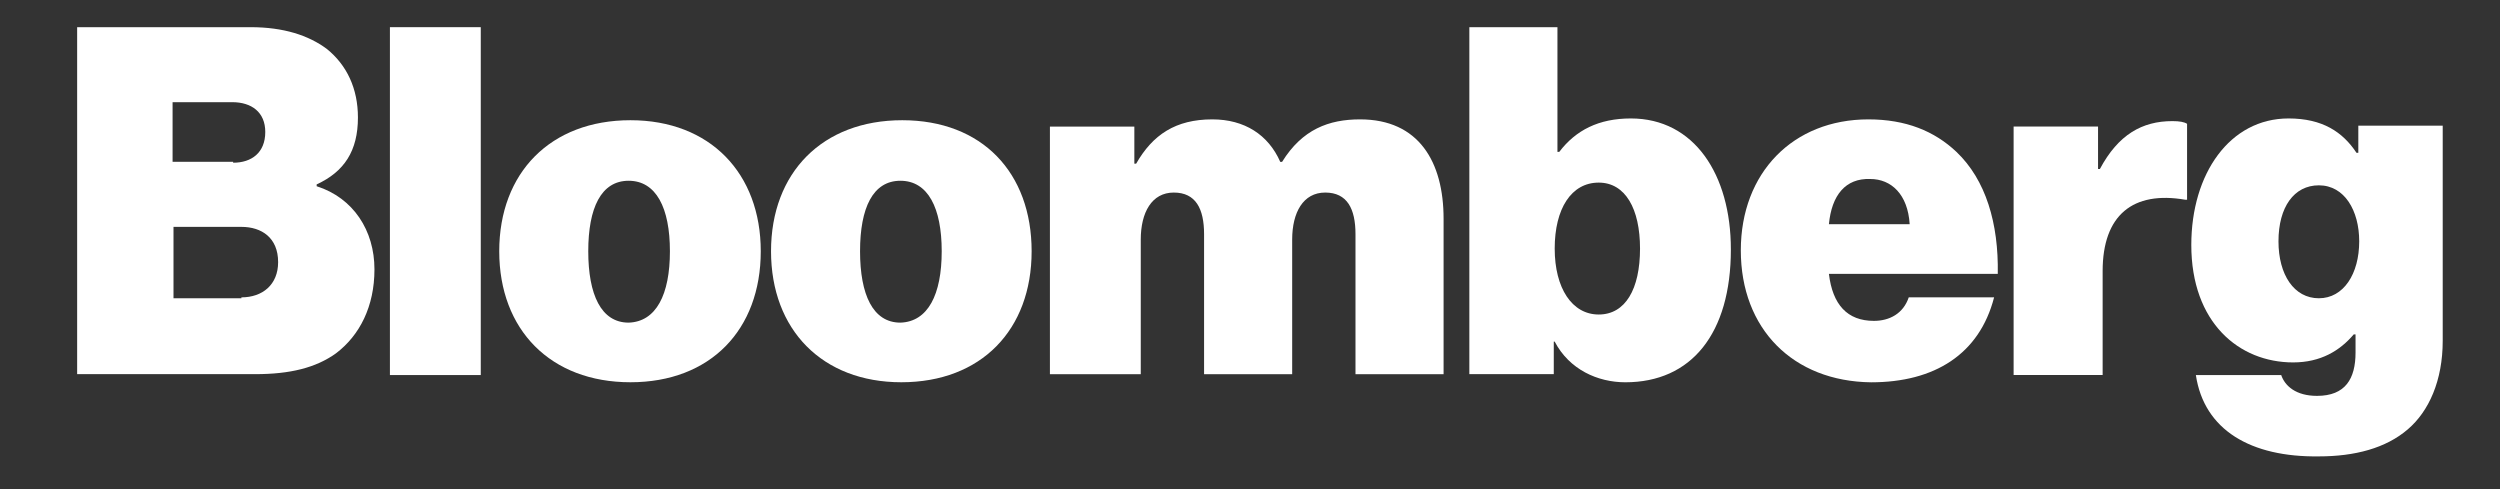 <?xml version="1.0" encoding="UTF-8"?>
<!-- Generated by Pixelmator Pro 3.5.7 -->
<svg width="92" height="18" viewBox="0 0 92 18" xmlns="http://www.w3.org/2000/svg">
    <rect x="0" y="0" width="92" height="18" fill="#333333" stroke="none"/>
    <g id="Group">
        <path id="Path" fill="#ffffff" stroke="none" d="M 2.839 1 L 9.221 1 C 10.437 1 11.349 1.299 12.024 1.798 C 12.767 2.397 13.172 3.261 13.172 4.325 C 13.172 5.556 12.666 6.32 11.653 6.786 L 11.653 6.853 C 13.004 7.285 13.78 8.482 13.78 9.912 C 13.78 11.275 13.24 12.339 12.362 13.004 C 11.619 13.536 10.674 13.769 9.39 13.769 L 2.839 13.769 L 2.839 1 Z M 8.58 5.988 C 9.255 5.988 9.762 5.622 9.762 4.857 C 9.762 4.126 9.255 3.76 8.546 3.76 L 6.351 3.76 L 6.351 5.955 L 8.58 5.955 L 8.58 5.988 Z M 8.884 10.943 C 9.66 10.943 10.235 10.477 10.235 9.646 C 10.235 8.748 9.627 8.349 8.884 8.349 L 6.385 8.349 L 6.385 10.976 L 8.884 10.976 L 8.884 10.943 Z"/>
        <path id="path1" fill="#ffffff" stroke="none" d="M 14.349 1 L 17.692 1 L 17.692 13.802 L 14.349 13.802 L 14.349 1 Z"/>
        <path id="path2" fill="#ffffff" stroke="none" d="M 18.372 9.246 C 18.372 6.353 20.263 4.424 23.201 4.424 C 26.139 4.424 27.996 6.386 27.996 9.246 C 27.996 12.139 26.139 14.067 23.201 14.067 C 20.263 14.067 18.372 12.139 18.372 9.246 Z M 24.653 9.246 C 24.653 7.65 24.147 6.652 23.134 6.652 C 22.121 6.652 21.648 7.65 21.648 9.246 C 21.648 10.842 22.121 11.873 23.134 11.873 C 24.147 11.84 24.653 10.842 24.653 9.246 Z"/>
        <path id="path3" fill="#ffffff" stroke="none" d="M 28.374 9.246 C 28.374 6.353 30.265 4.424 33.203 4.424 C 36.141 4.424 37.964 6.353 37.964 9.246 C 37.964 12.139 36.107 14.067 33.169 14.067 C 30.265 14.067 28.374 12.139 28.374 9.246 Z M 34.655 9.246 C 34.655 7.65 34.149 6.652 33.135 6.652 C 32.122 6.652 31.65 7.65 31.65 9.246 C 31.65 10.842 32.122 11.873 33.135 11.873 C 34.149 11.84 34.655 10.842 34.655 9.246 Z"/>
        <path id="path4" fill="#ffffff" stroke="none" d="M 38.637 4.659 L 41.744 4.659 L 41.744 6.022 L 41.811 6.022 C 42.419 4.958 43.263 4.393 44.614 4.393 C 45.796 4.393 46.674 4.958 47.113 5.956 L 47.181 5.956 C 47.924 4.758 48.903 4.393 50.051 4.393 C 52.212 4.393 53.124 5.956 53.124 8.05 L 53.124 13.77 L 49.882 13.77 L 49.882 8.616 C 49.882 7.685 49.578 7.086 48.768 7.086 C 47.957 7.086 47.552 7.818 47.552 8.815 L 47.552 13.77 L 44.31 13.77 L 44.31 8.616 C 44.31 7.685 44.006 7.086 43.196 7.086 C 42.385 7.086 41.98 7.818 41.98 8.815 L 41.98 13.77 L 38.637 13.77 L 38.637 4.659 Z"/>
        <path id="path5" fill="#ffffff" stroke="none" d="M 57.213 12.572 L 57.179 12.572 L 57.179 13.769 L 54.072 13.769 L 54.072 1 L 57.314 1 L 57.314 5.589 L 57.381 5.589 C 57.989 4.791 58.833 4.359 60.016 4.359 C 62.345 4.359 63.696 6.42 63.696 9.18 C 63.696 12.273 62.244 14.068 59.813 14.068 C 58.8 14.068 57.753 13.603 57.213 12.572 Z M 60.353 9.147 C 60.353 7.684 59.813 6.72 58.833 6.72 C 57.821 6.72 57.213 7.684 57.213 9.147 C 57.213 10.61 57.854 11.574 58.833 11.574 C 59.813 11.574 60.353 10.643 60.353 9.147 Z"/>
        <path id="path6" fill="#ffffff" stroke="none" d="M 64.062 9.214 C 64.062 6.355 65.987 4.393 68.756 4.393 C 70.141 4.393 71.188 4.825 71.998 5.59 C 73.079 6.621 73.552 8.217 73.518 10.079 L 67.304 10.079 C 67.439 11.21 67.98 11.808 68.959 11.808 C 69.533 11.808 70.039 11.542 70.242 10.943 L 73.383 10.943 C 72.842 13.038 71.188 14.069 68.858 14.069 C 65.987 14.036 64.062 12.107 64.062 9.214 Z M 67.304 8.25 L 70.276 8.25 C 70.208 7.153 69.6 6.587 68.824 6.587 C 67.912 6.554 67.405 7.186 67.304 8.25 Z"/>
        <path id="path7" fill="#ffffff" stroke="none" d="M 77.208 6.219 L 77.276 6.219 C 77.951 4.955 78.829 4.457 79.944 4.457 C 80.214 4.457 80.382 4.49 80.484 4.556 L 80.484 7.35 L 80.416 7.35 C 78.491 7.017 77.377 7.915 77.377 9.977 L 77.377 13.801 L 74.101 13.801 L 74.101 4.656 L 77.208 4.656 L 77.208 6.219 Z"/>
        <path id="path8" fill="#ffffff" stroke="none" d="M 80.808 13.803 L 83.949 13.803 C 84.084 14.202 84.489 14.568 85.266 14.568 C 86.313 14.568 86.684 13.936 86.684 12.971 L 86.684 12.306 L 86.617 12.306 C 86.11 12.905 85.401 13.337 84.388 13.337 C 82.396 13.337 80.64 11.874 80.64 9.014 C 80.64 6.387 82.058 4.359 84.219 4.359 C 85.469 4.359 86.212 4.858 86.718 5.622 L 86.786 5.622 L 86.786 4.625 L 89.892 4.625 L 89.892 12.539 C 89.892 14.002 89.386 15.133 88.609 15.798 C 87.799 16.496 86.651 16.795 85.334 16.795 C 82.835 16.829 81.112 15.831 80.808 13.803 Z M 86.819 8.881 C 86.819 7.751 86.279 6.82 85.334 6.82 C 84.422 6.82 83.848 7.618 83.848 8.881 C 83.848 10.112 84.422 10.976 85.334 10.976 C 86.245 10.976 86.819 10.078 86.819 8.881 Z"/>
    </g>
</svg>
